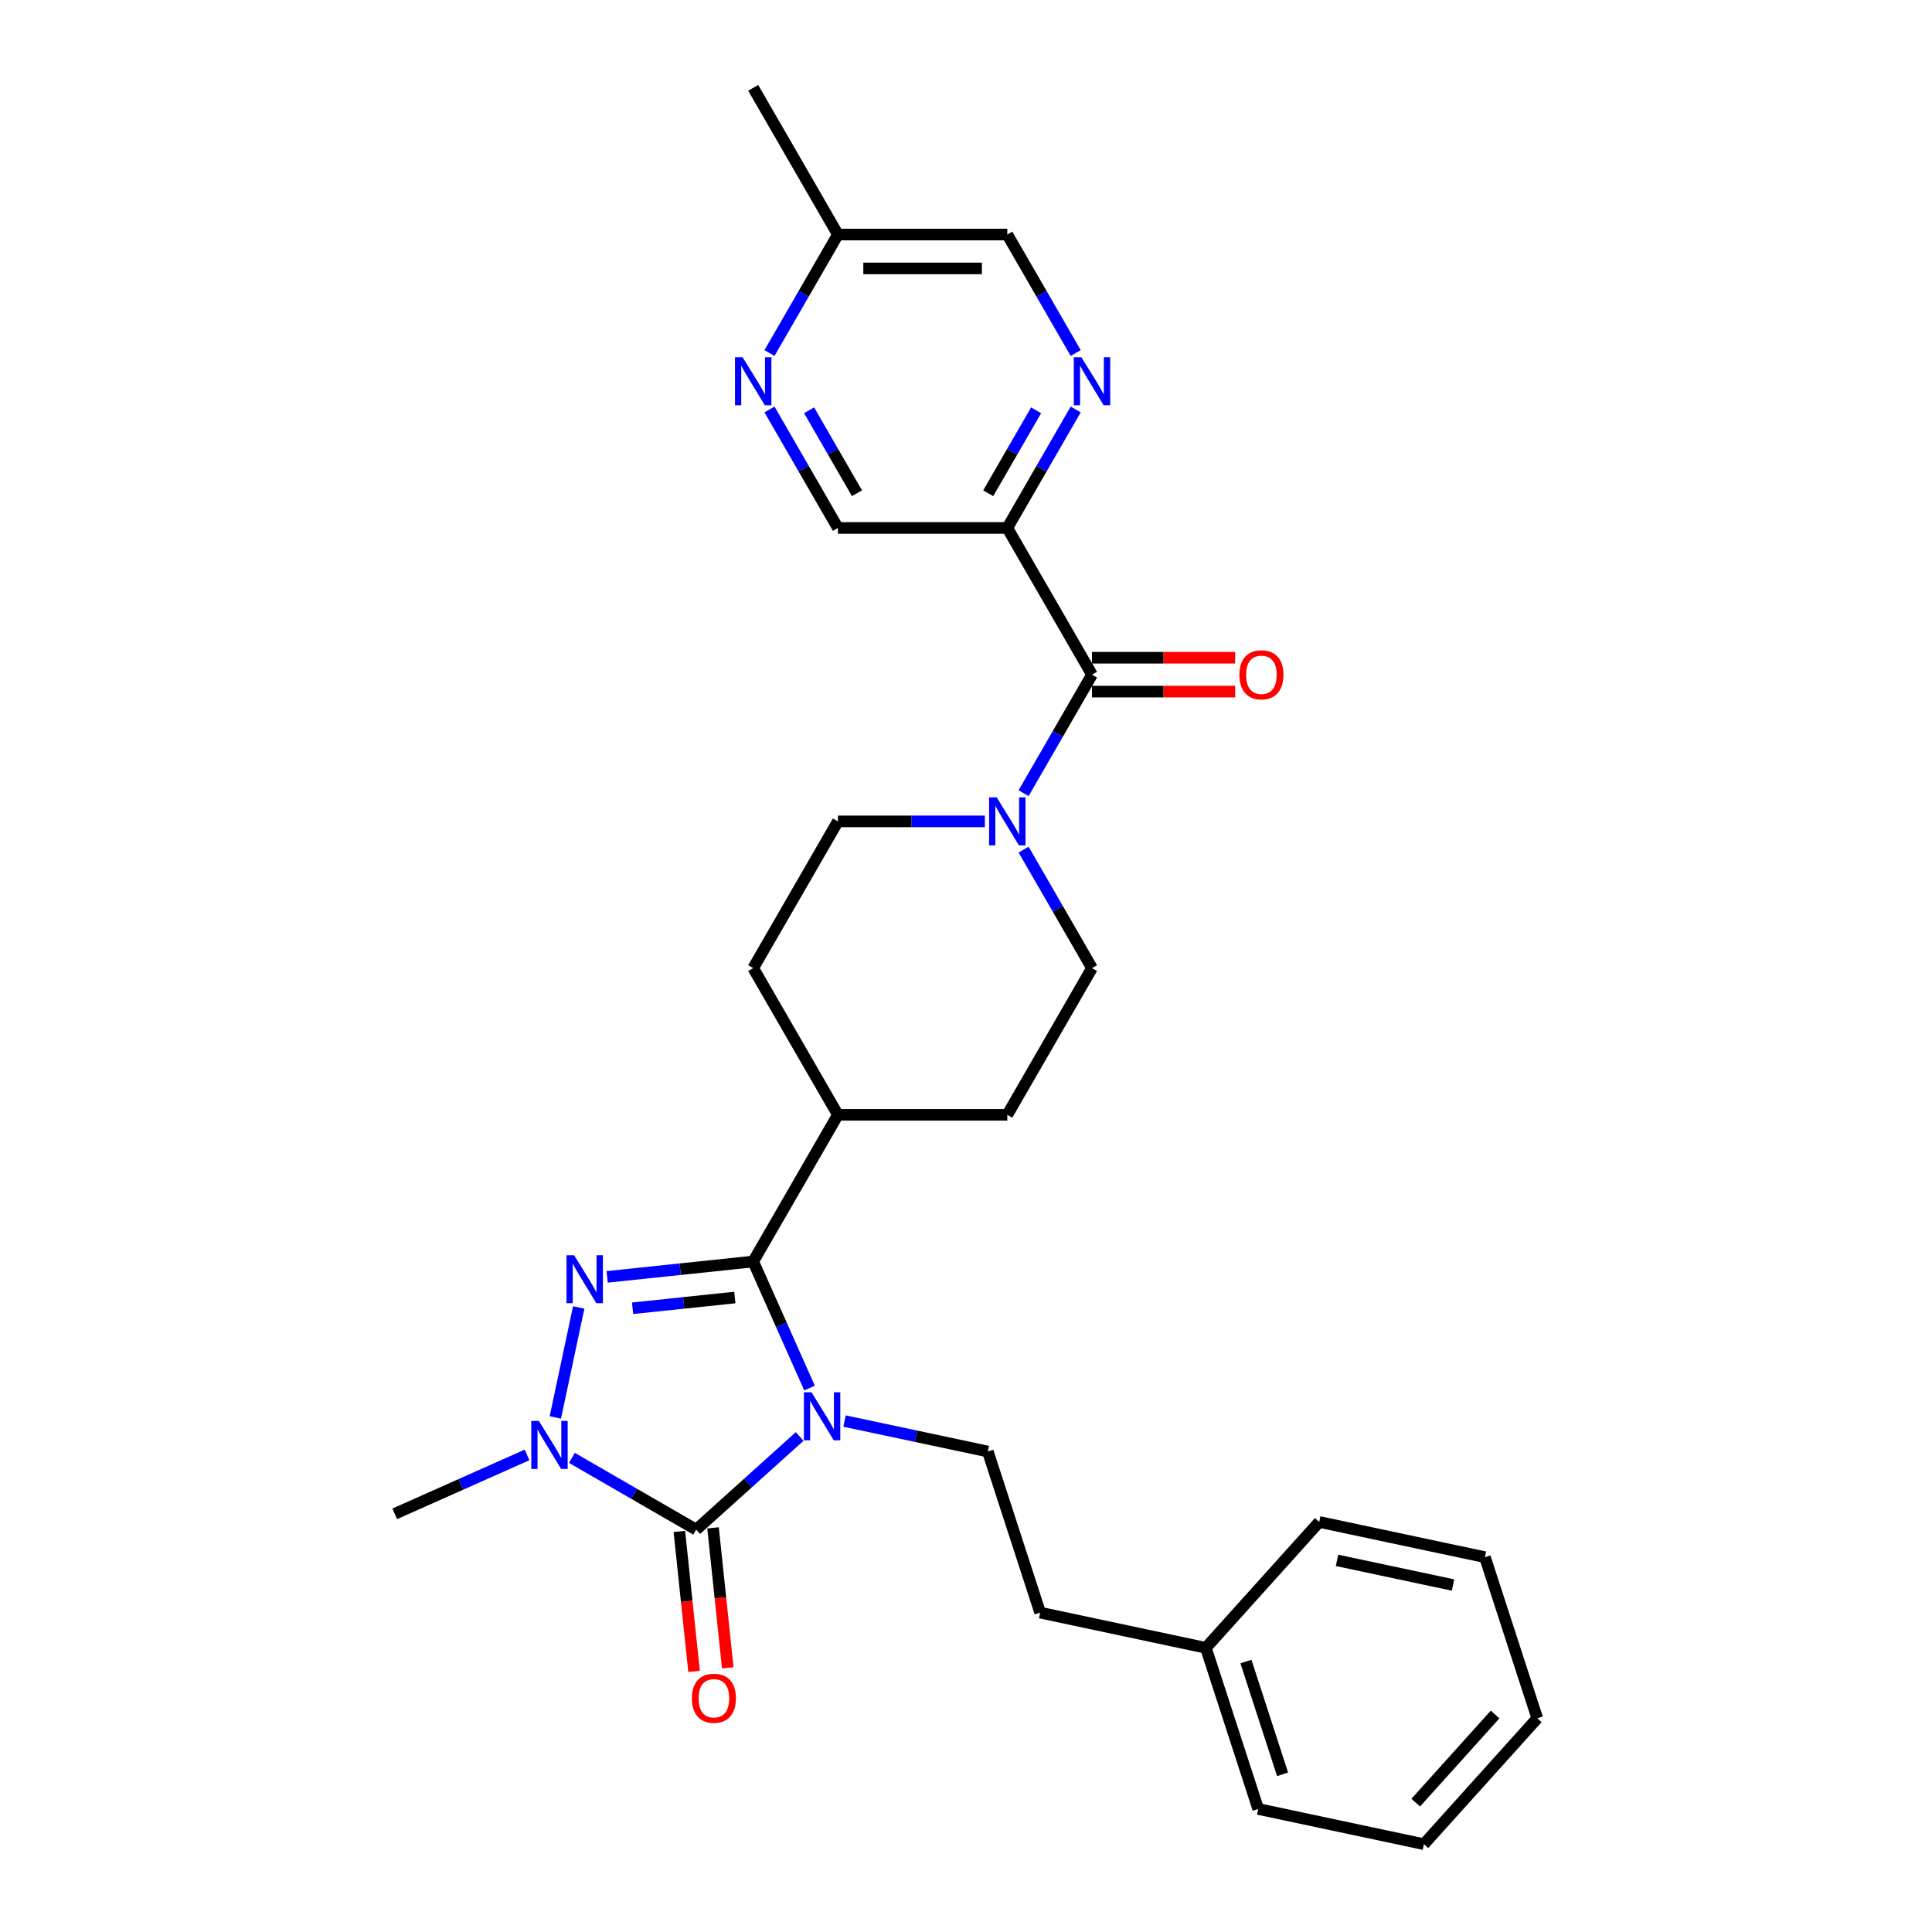 <?xml version='1.0' encoding='iso-8859-1'?>
<svg version='1.1' baseProfile='full'
              xmlns='http://www.w3.org/2000/svg'
                      xmlns:rdkit='http://www.rdkit.org/xml'
                      xmlns:xlink='http://www.w3.org/1999/xlink'
                  xml:space='preserve'
width='1000px' height='1000px' viewBox='0 0 1000 1000'>
<!-- END OF HEADER -->
<rect style='opacity:1.0;fill:#FFFFFF;stroke:none' width='1000' height='1000' x='0' y='0'> </rect>
<path class='bond-0' d='M 413.906,743.518 L 387.129,767.628' style='fill:none;fill-rule:evenodd;stroke:#0000FF;stroke-width:6px;stroke-linecap:butt;stroke-linejoin:miter;stroke-opacity:1' />
<path class='bond-0' d='M 387.129,767.628 L 360.352,791.738' style='fill:none;fill-rule:evenodd;stroke:#000000;stroke-width:6px;stroke-linecap:butt;stroke-linejoin:miter;stroke-opacity:1' />
<path class='bond-1' d='M 419.012,718.456 L 404.431,685.708' style='fill:none;fill-rule:evenodd;stroke:#0000FF;stroke-width:6px;stroke-linecap:butt;stroke-linejoin:miter;stroke-opacity:1' />
<path class='bond-1' d='M 404.431,685.708 L 389.851,652.96' style='fill:none;fill-rule:evenodd;stroke:#000000;stroke-width:6px;stroke-linecap:butt;stroke-linejoin:miter;stroke-opacity:1' />
<path class='bond-8' d='M 437.125,735.532 L 474.205,743.414' style='fill:none;fill-rule:evenodd;stroke:#0000FF;stroke-width:6px;stroke-linecap:butt;stroke-linejoin:miter;stroke-opacity:1' />
<path class='bond-8' d='M 474.205,743.414 L 511.285,751.295' style='fill:none;fill-rule:evenodd;stroke:#000000;stroke-width:6px;stroke-linecap:butt;stroke-linejoin:miter;stroke-opacity:1' />
<path class='bond-3' d='M 360.352,791.738 L 328.188,773.168' style='fill:none;fill-rule:evenodd;stroke:#000000;stroke-width:6px;stroke-linecap:butt;stroke-linejoin:miter;stroke-opacity:1' />
<path class='bond-3' d='M 328.188,773.168 L 296.024,754.598' style='fill:none;fill-rule:evenodd;stroke:#0000FF;stroke-width:6px;stroke-linecap:butt;stroke-linejoin:miter;stroke-opacity:1' />
<path class='bond-11' d='M 351.632,792.654 L 355.44,828.883' style='fill:none;fill-rule:evenodd;stroke:#000000;stroke-width:6px;stroke-linecap:butt;stroke-linejoin:miter;stroke-opacity:1' />
<path class='bond-11' d='M 355.44,828.883 L 359.247,865.111' style='fill:none;fill-rule:evenodd;stroke:#FF0000;stroke-width:6px;stroke-linecap:butt;stroke-linejoin:miter;stroke-opacity:1' />
<path class='bond-11' d='M 369.073,790.821 L 372.881,827.049' style='fill:none;fill-rule:evenodd;stroke:#000000;stroke-width:6px;stroke-linecap:butt;stroke-linejoin:miter;stroke-opacity:1' />
<path class='bond-11' d='M 372.881,827.049 L 376.688,863.278' style='fill:none;fill-rule:evenodd;stroke:#FF0000;stroke-width:6px;stroke-linecap:butt;stroke-linejoin:miter;stroke-opacity:1' />
<path class='bond-2' d='M 389.851,652.96 L 352.053,656.932' style='fill:none;fill-rule:evenodd;stroke:#000000;stroke-width:6px;stroke-linecap:butt;stroke-linejoin:miter;stroke-opacity:1' />
<path class='bond-2' d='M 352.053,656.932 L 314.255,660.905' style='fill:none;fill-rule:evenodd;stroke:#0000FF;stroke-width:6px;stroke-linecap:butt;stroke-linejoin:miter;stroke-opacity:1' />
<path class='bond-2' d='M 380.344,671.592 L 353.886,674.373' style='fill:none;fill-rule:evenodd;stroke:#000000;stroke-width:6px;stroke-linecap:butt;stroke-linejoin:miter;stroke-opacity:1' />
<path class='bond-2' d='M 353.886,674.373 L 327.427,677.154' style='fill:none;fill-rule:evenodd;stroke:#0000FF;stroke-width:6px;stroke-linecap:butt;stroke-linejoin:miter;stroke-opacity:1' />
<path class='bond-10' d='M 389.851,652.96 L 433.694,577.021' style='fill:none;fill-rule:evenodd;stroke:#000000;stroke-width:6px;stroke-linecap:butt;stroke-linejoin:miter;stroke-opacity:1' />
<path class='bond-29' d='M 299.54,676.734 L 287.44,733.66' style='fill:none;fill-rule:evenodd;stroke:#0000FF;stroke-width:6px;stroke-linecap:butt;stroke-linejoin:miter;stroke-opacity:1' />
<path class='bond-21' d='M 272.805,753.064 L 238.557,768.312' style='fill:none;fill-rule:evenodd;stroke:#0000FF;stroke-width:6px;stroke-linecap:butt;stroke-linejoin:miter;stroke-opacity:1' />
<path class='bond-21' d='M 238.557,768.312 L 204.309,783.56' style='fill:none;fill-rule:evenodd;stroke:#000000;stroke-width:6px;stroke-linecap:butt;stroke-linejoin:miter;stroke-opacity:1' />
<path class='bond-4' d='M 565.222,349.207 L 547.518,379.872' style='fill:none;fill-rule:evenodd;stroke:#000000;stroke-width:6px;stroke-linecap:butt;stroke-linejoin:miter;stroke-opacity:1' />
<path class='bond-4' d='M 547.518,379.872 L 529.814,410.537' style='fill:none;fill-rule:evenodd;stroke:#0000FF;stroke-width:6px;stroke-linecap:butt;stroke-linejoin:miter;stroke-opacity:1' />
<path class='bond-5' d='M 565.222,349.207 L 521.379,273.269' style='fill:none;fill-rule:evenodd;stroke:#000000;stroke-width:6px;stroke-linecap:butt;stroke-linejoin:miter;stroke-opacity:1' />
<path class='bond-13' d='M 565.222,357.976 L 602.269,357.976' style='fill:none;fill-rule:evenodd;stroke:#000000;stroke-width:6px;stroke-linecap:butt;stroke-linejoin:miter;stroke-opacity:1' />
<path class='bond-13' d='M 602.269,357.976 L 639.317,357.976' style='fill:none;fill-rule:evenodd;stroke:#FF0000;stroke-width:6px;stroke-linecap:butt;stroke-linejoin:miter;stroke-opacity:1' />
<path class='bond-13' d='M 565.222,340.438 L 602.269,340.438' style='fill:none;fill-rule:evenodd;stroke:#000000;stroke-width:6px;stroke-linecap:butt;stroke-linejoin:miter;stroke-opacity:1' />
<path class='bond-13' d='M 602.269,340.438 L 639.317,340.438' style='fill:none;fill-rule:evenodd;stroke:#FF0000;stroke-width:6px;stroke-linecap:butt;stroke-linejoin:miter;stroke-opacity:1' />
<path class='bond-7' d='M 521.379,273.269 L 539.084,242.604' style='fill:none;fill-rule:evenodd;stroke:#000000;stroke-width:6px;stroke-linecap:butt;stroke-linejoin:miter;stroke-opacity:1' />
<path class='bond-7' d='M 539.084,242.604 L 556.788,211.939' style='fill:none;fill-rule:evenodd;stroke:#0000FF;stroke-width:6px;stroke-linecap:butt;stroke-linejoin:miter;stroke-opacity:1' />
<path class='bond-7' d='M 511.503,255.301 L 523.896,233.835' style='fill:none;fill-rule:evenodd;stroke:#000000;stroke-width:6px;stroke-linecap:butt;stroke-linejoin:miter;stroke-opacity:1' />
<path class='bond-7' d='M 523.896,233.835 L 536.289,212.37' style='fill:none;fill-rule:evenodd;stroke:#0000FF;stroke-width:6px;stroke-linecap:butt;stroke-linejoin:miter;stroke-opacity:1' />
<path class='bond-12' d='M 521.379,273.269 L 433.694,273.269' style='fill:none;fill-rule:evenodd;stroke:#000000;stroke-width:6px;stroke-linecap:butt;stroke-linejoin:miter;stroke-opacity:1' />
<path class='bond-6' d='M 509.77,425.145 L 471.732,425.145' style='fill:none;fill-rule:evenodd;stroke:#0000FF;stroke-width:6px;stroke-linecap:butt;stroke-linejoin:miter;stroke-opacity:1' />
<path class='bond-6' d='M 471.732,425.145 L 433.694,425.145' style='fill:none;fill-rule:evenodd;stroke:#000000;stroke-width:6px;stroke-linecap:butt;stroke-linejoin:miter;stroke-opacity:1' />
<path class='bond-30' d='M 529.814,439.754 L 547.518,470.418' style='fill:none;fill-rule:evenodd;stroke:#0000FF;stroke-width:6px;stroke-linecap:butt;stroke-linejoin:miter;stroke-opacity:1' />
<path class='bond-30' d='M 547.518,470.418 L 565.222,501.083' style='fill:none;fill-rule:evenodd;stroke:#000000;stroke-width:6px;stroke-linecap:butt;stroke-linejoin:miter;stroke-opacity:1' />
<path class='bond-18' d='M 556.788,182.722 L 539.084,152.058' style='fill:none;fill-rule:evenodd;stroke:#0000FF;stroke-width:6px;stroke-linecap:butt;stroke-linejoin:miter;stroke-opacity:1' />
<path class='bond-18' d='M 539.084,152.058 L 521.379,121.393' style='fill:none;fill-rule:evenodd;stroke:#000000;stroke-width:6px;stroke-linecap:butt;stroke-linejoin:miter;stroke-opacity:1' />
<path class='bond-20' d='M 511.285,751.295 L 538.382,834.69' style='fill:none;fill-rule:evenodd;stroke:#000000;stroke-width:6px;stroke-linecap:butt;stroke-linejoin:miter;stroke-opacity:1' />
<path class='bond-9' d='M 398.285,211.939 L 415.989,242.604' style='fill:none;fill-rule:evenodd;stroke:#0000FF;stroke-width:6px;stroke-linecap:butt;stroke-linejoin:miter;stroke-opacity:1' />
<path class='bond-9' d='M 415.989,242.604 L 433.694,273.269' style='fill:none;fill-rule:evenodd;stroke:#000000;stroke-width:6px;stroke-linecap:butt;stroke-linejoin:miter;stroke-opacity:1' />
<path class='bond-9' d='M 418.784,212.37 L 431.177,233.835' style='fill:none;fill-rule:evenodd;stroke:#0000FF;stroke-width:6px;stroke-linecap:butt;stroke-linejoin:miter;stroke-opacity:1' />
<path class='bond-9' d='M 431.177,233.835 L 443.57,255.301' style='fill:none;fill-rule:evenodd;stroke:#000000;stroke-width:6px;stroke-linecap:butt;stroke-linejoin:miter;stroke-opacity:1' />
<path class='bond-19' d='M 398.285,182.722 L 415.989,152.058' style='fill:none;fill-rule:evenodd;stroke:#0000FF;stroke-width:6px;stroke-linecap:butt;stroke-linejoin:miter;stroke-opacity:1' />
<path class='bond-19' d='M 415.989,152.058 L 433.694,121.393' style='fill:none;fill-rule:evenodd;stroke:#000000;stroke-width:6px;stroke-linecap:butt;stroke-linejoin:miter;stroke-opacity:1' />
<path class='bond-16' d='M 433.694,577.021 L 521.379,577.021' style='fill:none;fill-rule:evenodd;stroke:#000000;stroke-width:6px;stroke-linecap:butt;stroke-linejoin:miter;stroke-opacity:1' />
<path class='bond-17' d='M 433.694,577.021 L 389.851,501.083' style='fill:none;fill-rule:evenodd;stroke:#000000;stroke-width:6px;stroke-linecap:butt;stroke-linejoin:miter;stroke-opacity:1' />
<path class='bond-14' d='M 565.222,501.083 L 521.379,577.021' style='fill:none;fill-rule:evenodd;stroke:#000000;stroke-width:6px;stroke-linecap:butt;stroke-linejoin:miter;stroke-opacity:1' />
<path class='bond-15' d='M 433.694,425.145 L 389.851,501.083' style='fill:none;fill-rule:evenodd;stroke:#000000;stroke-width:6px;stroke-linecap:butt;stroke-linejoin:miter;stroke-opacity:1' />
<path class='bond-32' d='M 521.379,121.393 L 433.694,121.393' style='fill:none;fill-rule:evenodd;stroke:#000000;stroke-width:6px;stroke-linecap:butt;stroke-linejoin:miter;stroke-opacity:1' />
<path class='bond-32' d='M 508.226,138.93 L 446.846,138.93' style='fill:none;fill-rule:evenodd;stroke:#000000;stroke-width:6px;stroke-linecap:butt;stroke-linejoin:miter;stroke-opacity:1' />
<path class='bond-23' d='M 433.694,121.393 L 389.851,45.455' style='fill:none;fill-rule:evenodd;stroke:#000000;stroke-width:6px;stroke-linecap:butt;stroke-linejoin:miter;stroke-opacity:1' />
<path class='bond-22' d='M 538.382,834.69 L 624.151,852.92' style='fill:none;fill-rule:evenodd;stroke:#000000;stroke-width:6px;stroke-linecap:butt;stroke-linejoin:miter;stroke-opacity:1' />
<path class='bond-24' d='M 624.151,852.92 L 651.248,936.315' style='fill:none;fill-rule:evenodd;stroke:#000000;stroke-width:6px;stroke-linecap:butt;stroke-linejoin:miter;stroke-opacity:1' />
<path class='bond-24' d='M 644.895,860.01 L 663.862,918.386' style='fill:none;fill-rule:evenodd;stroke:#000000;stroke-width:6px;stroke-linecap:butt;stroke-linejoin:miter;stroke-opacity:1' />
<path class='bond-25' d='M 624.151,852.92 L 682.825,787.757' style='fill:none;fill-rule:evenodd;stroke:#000000;stroke-width:6px;stroke-linecap:butt;stroke-linejoin:miter;stroke-opacity:1' />
<path class='bond-27' d='M 651.248,936.315 L 737.017,954.545' style='fill:none;fill-rule:evenodd;stroke:#000000;stroke-width:6px;stroke-linecap:butt;stroke-linejoin:miter;stroke-opacity:1' />
<path class='bond-26' d='M 682.825,787.757 L 768.594,805.988' style='fill:none;fill-rule:evenodd;stroke:#000000;stroke-width:6px;stroke-linecap:butt;stroke-linejoin:miter;stroke-opacity:1' />
<path class='bond-26' d='M 692.044,807.646 L 752.083,820.407' style='fill:none;fill-rule:evenodd;stroke:#000000;stroke-width:6px;stroke-linecap:butt;stroke-linejoin:miter;stroke-opacity:1' />
<path class='bond-28' d='M 768.594,805.988 L 795.691,889.382' style='fill:none;fill-rule:evenodd;stroke:#000000;stroke-width:6px;stroke-linecap:butt;stroke-linejoin:miter;stroke-opacity:1' />
<path class='bond-31' d='M 737.017,954.545 L 795.691,889.382' style='fill:none;fill-rule:evenodd;stroke:#000000;stroke-width:6px;stroke-linecap:butt;stroke-linejoin:miter;stroke-opacity:1' />
<path class='bond-31' d='M 732.786,933.036 L 773.857,887.422' style='fill:none;fill-rule:evenodd;stroke:#000000;stroke-width:6px;stroke-linecap:butt;stroke-linejoin:miter;stroke-opacity:1' />
<path  class='atom-0' d='M 420.027 720.648
L 428.164 733.801
Q 428.97 735.099, 430.268 737.449
Q 431.566 739.799, 431.636 739.939
L 431.636 720.648
L 434.933 720.648
L 434.933 745.481
L 431.531 745.481
L 422.797 731.1
Q 421.78 729.417, 420.693 727.488
Q 419.641 725.559, 419.325 724.962
L 419.325 745.481
L 416.098 745.481
L 416.098 720.648
L 420.027 720.648
' fill='#0000FF'/>
<path  class='atom-3' d='M 297.156 649.709
L 305.293 662.862
Q 306.1 664.159, 307.398 666.509
Q 308.696 668.859, 308.766 669
L 308.766 649.709
L 312.063 649.709
L 312.063 674.541
L 308.66 674.541
L 299.927 660.161
Q 298.91 658.477, 297.822 656.548
Q 296.77 654.619, 296.455 654.023
L 296.455 674.541
L 293.228 674.541
L 293.228 649.709
L 297.156 649.709
' fill='#0000FF'/>
<path  class='atom-4' d='M 278.925 735.479
L 287.062 748.631
Q 287.869 749.929, 289.167 752.279
Q 290.465 754.629, 290.535 754.769
L 290.535 735.479
L 293.832 735.479
L 293.832 760.311
L 290.43 760.311
L 281.696 745.931
Q 280.679 744.247, 279.592 742.318
Q 278.539 740.389, 278.224 739.793
L 278.224 760.311
L 274.997 760.311
L 274.997 735.479
L 278.925 735.479
' fill='#0000FF'/>
<path  class='atom-7' d='M 515.89 412.729
L 524.027 425.882
Q 524.834 427.179, 526.132 429.529
Q 527.43 431.879, 527.5 432.02
L 527.5 412.729
L 530.797 412.729
L 530.797 437.561
L 527.395 437.561
L 518.661 423.181
Q 517.644 421.497, 516.557 419.568
Q 515.504 417.639, 515.189 417.043
L 515.189 437.561
L 511.962 437.561
L 511.962 412.729
L 515.89 412.729
' fill='#0000FF'/>
<path  class='atom-8' d='M 559.733 184.914
L 567.87 198.067
Q 568.677 199.365, 569.975 201.715
Q 571.273 204.065, 571.343 204.205
L 571.343 184.914
L 574.64 184.914
L 574.64 209.747
L 571.237 209.747
L 562.504 195.367
Q 561.487 193.683, 560.4 191.754
Q 559.347 189.825, 559.032 189.229
L 559.032 209.747
L 555.805 209.747
L 555.805 184.914
L 559.733 184.914
' fill='#0000FF'/>
<path  class='atom-10' d='M 384.362 184.914
L 392.499 198.067
Q 393.305 199.365, 394.603 201.715
Q 395.901 204.065, 395.971 204.205
L 395.971 184.914
L 399.268 184.914
L 399.268 209.747
L 395.866 209.747
L 387.132 195.367
Q 386.115 193.683, 385.028 191.754
Q 383.976 189.825, 383.66 189.229
L 383.66 209.747
L 380.433 209.747
L 380.433 184.914
L 384.362 184.914
' fill='#0000FF'/>
<path  class='atom-12' d='M 358.119 879.013
Q 358.119 873.051, 361.065 869.719
Q 364.011 866.387, 369.518 866.387
Q 375.025 866.387, 377.971 869.719
Q 380.917 873.051, 380.917 879.013
Q 380.917 885.046, 377.936 888.483
Q 374.955 891.886, 369.518 891.886
Q 364.046 891.886, 361.065 888.483
Q 358.119 885.081, 358.119 879.013
M 369.518 889.08
Q 373.306 889.08, 375.34 886.554
Q 377.41 883.994, 377.41 879.013
Q 377.41 874.138, 375.34 871.683
Q 373.306 869.192, 369.518 869.192
Q 365.73 869.192, 363.661 871.648
Q 361.626 874.103, 361.626 879.013
Q 361.626 884.029, 363.661 886.554
Q 365.73 889.08, 369.518 889.08
' fill='#FF0000'/>
<path  class='atom-14' d='M 641.509 349.277
Q 641.509 343.315, 644.455 339.982
Q 647.401 336.65, 652.908 336.65
Q 658.415 336.65, 661.361 339.982
Q 664.307 343.315, 664.307 349.277
Q 664.307 355.31, 661.326 358.747
Q 658.345 362.149, 652.908 362.149
Q 647.436 362.149, 644.455 358.747
Q 641.509 355.345, 641.509 349.277
M 652.908 359.344
Q 656.696 359.344, 658.73 356.818
Q 660.8 354.258, 660.8 349.277
Q 660.8 344.402, 658.73 341.947
Q 656.696 339.456, 652.908 339.456
Q 649.12 339.456, 647.051 341.912
Q 645.016 344.367, 645.016 349.277
Q 645.016 354.293, 647.051 356.818
Q 649.12 359.344, 652.908 359.344
' fill='#FF0000'/>
</svg>
